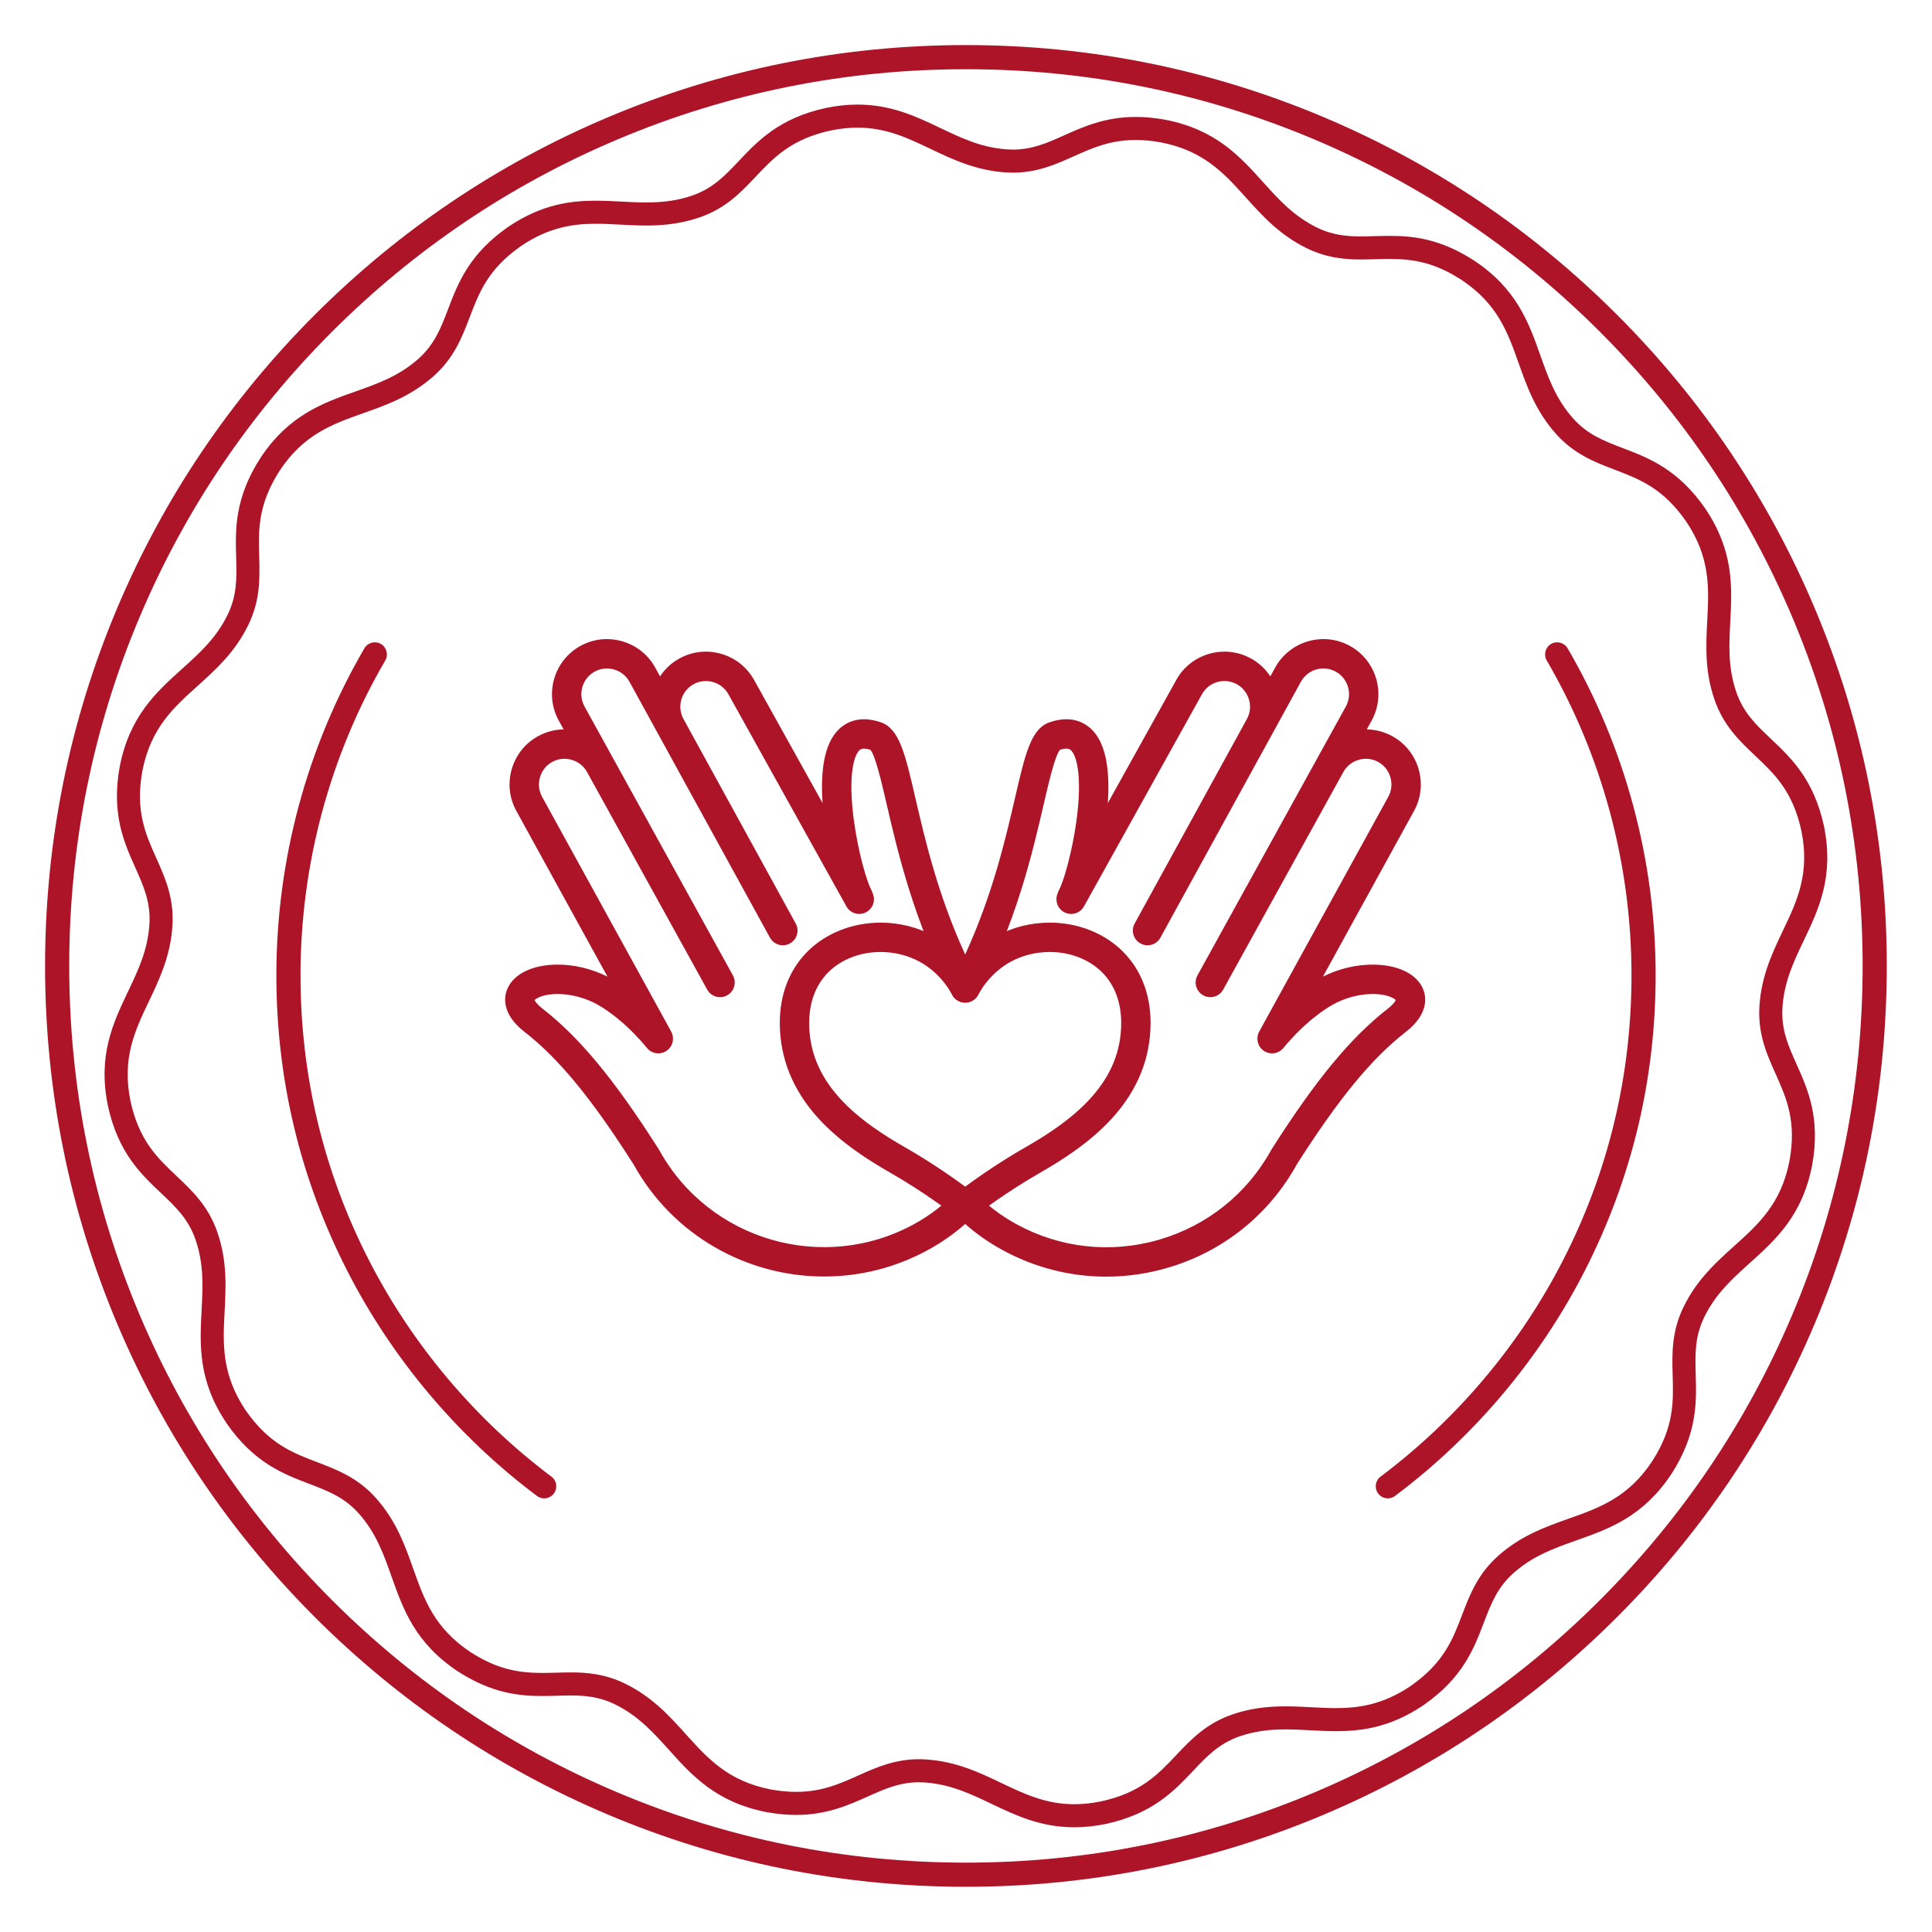 <svg xmlns="http://www.w3.org/2000/svg" width="250" height="250" viewBox="0 0 250 250">
  <g fill="none" fill-rule="evenodd">
    <path fill="#AE1428" d="M139.011,236.449 C134.658,236.449 131.424,234.907 128.297,233.415 C125.553,232.107 122.963,230.871 119.642,230.65 C119.395,230.634 119.147,230.626 118.904,230.626 C116.399,230.626 114.485,231.484 112.268,232.476 C109.783,233.589 106.966,234.851 103.022,234.851 C101.812,234.851 100.532,234.731 99.217,234.493 C92.672,233.222 89.563,229.769 86.556,226.429 C84.521,224.169 82.6,222.035 79.615,220.561 C77.535,219.535 75.622,219.393 73.866,219.393 C73.288,219.393 72.713,219.409 72.104,219.427 C71.484,219.444 70.842,219.463 70.187,219.463 C67.077,219.463 63.603,219.079 59.275,216.295 C53.714,212.615 52.163,208.234 50.662,203.998 C49.648,201.132 48.689,198.425 46.496,195.921 C44.599,193.755 42.463,192.941 39.991,191.998 C36.651,190.725 32.865,189.281 29.338,184.198 C29.334,184.193 29.33,184.187 29.327,184.181 C25.609,178.669 25.851,174.027 26.086,169.539 C26.245,166.503 26.395,163.635 25.327,160.483 C24.403,157.755 22.742,156.185 20.818,154.368 C18.22,151.912 15.275,149.13 13.961,143.084 C12.633,136.55 14.633,132.355 16.567,128.299 C17.876,125.555 19.112,122.963 19.332,119.642 C19.521,116.768 18.587,114.682 17.506,112.267 C16.045,109.005 14.389,105.307 15.489,99.219 C16.762,92.671 20.216,89.561 23.556,86.554 C25.814,84.52 27.948,82.599 29.421,79.616 C30.697,77.033 30.632,74.748 30.558,72.102 C30.456,68.529 30.342,64.479 33.687,59.275 C33.691,59.269 33.694,59.264 33.698,59.258 C37.368,53.714 41.749,52.163 45.985,50.663 C48.851,49.648 51.558,48.69 54.061,46.497 C56.228,44.599 57.042,42.463 57.985,39.991 C59.259,36.651 60.704,32.865 65.787,29.337 C70.186,26.369 73.988,25.971 77.13,25.971 C78.255,25.971 79.368,26.029 80.446,26.086 C81.491,26.141 82.572,26.197 83.631,26.197 C85.915,26.197 87.725,25.929 89.5,25.328 C92.227,24.404 93.797,22.743 95.614,20.82 C98.069,18.221 100.852,15.275 106.899,13.962 C108.304,13.676 109.667,13.533 110.969,13.533 C115.322,13.533 118.556,15.075 121.683,16.567 C124.427,17.875 127.019,19.112 130.34,19.331 C130.587,19.347 130.835,19.355 131.078,19.355 C131.078,19.355 131.079,19.355 131.079,19.355 C133.585,19.355 135.499,18.498 137.717,17.505 C140.202,16.392 143.019,15.131 146.964,15.131 C148.173,15.131 149.452,15.251 150.765,15.489 C157.312,16.761 160.422,20.215 163.429,23.555 C165.463,25.814 167.384,27.948 170.368,29.422 C172.448,30.45 174.36,30.591 176.117,30.591 C176.695,30.591 177.27,30.575 177.879,30.557 C178.501,30.54 179.143,30.522 179.8,30.522 C182.908,30.522 186.38,30.905 190.707,33.689 C196.269,37.369 197.82,41.749 199.32,45.985 C200.335,48.851 201.294,51.557 203.487,54.061 C205.385,56.227 207.52,57.042 209.993,57.985 C213.333,59.259 217.119,60.703 220.646,65.786 C224.376,71.315 224.132,75.955 223.897,80.443 C223.738,83.479 223.587,86.346 224.656,89.499 C225.58,92.228 227.241,93.797 229.165,95.615 C231.763,98.07 234.708,100.852 236.02,106.897 C237.35,113.432 235.35,117.627 233.415,121.683 C232.107,124.427 230.87,127.02 230.651,130.342 C230.461,133.215 231.395,135.301 232.477,137.716 C233.938,140.978 235.594,144.676 234.493,150.765 C233.221,157.311 229.768,160.42 226.428,163.427 C224.169,165.461 222.035,167.383 220.561,170.367 C219.286,172.95 219.351,175.235 219.425,177.881 C219.526,181.455 219.641,185.505 216.295,190.709 C212.615,196.268 208.235,197.82 203.999,199.32 C201.133,200.335 198.426,201.294 195.921,203.487 C193.755,205.386 192.94,207.521 191.997,209.994 C190.723,213.334 189.279,217.119 184.197,220.648 C184.191,220.652 184.186,220.656 184.18,220.66 C179.799,223.614 175.999,224.012 172.859,224.012 C171.733,224.012 170.618,223.954 169.54,223.897 C168.494,223.842 167.412,223.785 166.352,223.785 C164.069,223.785 162.259,224.054 160.483,224.655 C157.756,225.58 156.187,227.24 154.369,229.164 C151.914,231.761 149.131,234.706 143.084,236.02 C141.679,236.306 140.314,236.449 139.011,236.449 Z M118.904,227.642 C119.212,227.642 119.527,227.652 119.839,227.673 C123.731,227.93 126.705,229.349 129.582,230.722 C132.54,232.133 135.333,233.465 139.01,233.465 C140.114,233.465 141.279,233.342 142.47,233.099 C147.595,231.986 149.832,229.619 152.2,227.114 C154.116,225.087 156.096,222.991 159.526,221.829 C161.623,221.118 163.728,220.801 166.352,220.801 C167.491,220.801 168.612,220.86 169.697,220.917 C170.784,220.974 171.812,221.028 172.859,221.028 C175.546,221.028 178.792,220.691 182.503,218.191 C186.821,215.19 187.981,212.149 189.209,208.93 C190.203,206.325 191.231,203.63 193.955,201.242 C196.89,198.672 199.997,197.572 203.002,196.507 C206.949,195.109 210.677,193.789 213.795,189.078 C216.632,184.667 216.54,181.412 216.442,177.966 C216.363,175.177 216.282,172.294 217.885,169.046 C219.613,165.548 222.062,163.342 224.431,161.209 C227.543,158.407 230.482,155.761 231.56,150.215 C232.493,145.054 231.162,142.082 229.753,138.936 C228.613,136.39 227.434,133.758 227.673,130.145 C227.93,126.252 229.35,123.276 230.722,120.398 C232.524,116.619 234.227,113.049 233.1,107.512 C231.987,102.387 229.621,100.151 227.115,97.784 C225.088,95.868 222.991,93.887 221.829,90.456 C220.577,86.762 220.75,83.47 220.917,80.287 C221.136,76.105 221.343,72.156 218.183,67.471 C215.193,63.163 212.151,62.002 208.93,60.774 C206.324,59.779 203.629,58.751 201.242,56.027 C198.672,53.093 197.572,49.986 196.507,46.982 C195.109,43.035 193.789,39.307 189.076,36.188 C185.619,33.964 182.865,33.506 179.8,33.506 C179.185,33.506 178.565,33.523 177.964,33.541 C177.361,33.558 176.737,33.576 176.117,33.576 C174.1,33.576 171.682,33.4 169.046,32.098 C165.549,30.37 163.343,27.92 161.211,25.551 C158.409,22.439 155.763,19.5 150.215,18.422 C149.096,18.219 147.995,18.115 146.964,18.115 C143.656,18.115 141.364,19.142 138.936,20.229 C136.619,21.266 134.222,22.34 131.079,22.34 C130.771,22.336 130.456,22.329 130.143,22.309 C126.251,22.052 123.276,20.633 120.399,19.26 C117.441,17.85 114.647,16.517 110.969,16.517 C109.866,16.517 108.704,16.64 107.513,16.882 C102.387,17.996 100.151,20.363 97.783,22.869 C95.868,24.896 93.888,26.992 90.458,28.155 C87.74,29.075 85.26,29.182 83.631,29.182 C82.493,29.182 81.373,29.123 80.289,29.066 C79.203,29.009 78.176,28.955 77.13,28.955 C74.439,28.955 71.188,29.293 67.472,31.8 C63.163,34.791 62.002,37.833 60.774,41.054 C59.779,43.66 58.752,46.355 56.027,48.741 C53.093,51.312 49.986,52.412 46.981,53.476 C43.036,54.873 39.311,56.192 36.193,60.896 C33.351,65.321 33.443,68.574 33.541,72.018 C33.619,74.806 33.701,77.689 32.097,80.938 C30.37,84.434 27.921,86.639 25.553,88.771 C22.44,91.574 19.501,94.221 18.422,99.769 C17.49,104.93 18.82,107.901 20.229,111.048 C21.369,113.593 22.548,116.225 22.309,119.839 C22.052,123.731 20.633,126.706 19.261,129.584 C17.458,133.363 15.756,136.933 16.882,142.47 C17.995,147.594 20.362,149.831 22.868,152.198 C24.896,154.114 26.992,156.095 28.153,159.525 C29.405,163.219 29.233,166.511 29.066,169.695 C28.848,173.875 28.641,177.824 31.797,182.507 C34.796,186.823 37.836,187.983 41.054,189.21 C43.66,190.203 46.355,191.231 48.741,193.954 C51.311,196.89 52.411,199.997 53.476,203.002 C54.874,206.949 56.194,210.677 60.906,213.796 C64.365,216.021 67.119,216.478 70.187,216.478 C70.8,216.478 71.42,216.461 72.02,216.444 C72.622,216.427 73.246,216.409 73.866,216.409 C75.883,216.409 78.3,216.585 80.936,217.885 C84.434,219.613 86.64,222.063 88.773,224.432 C91.575,227.544 94.221,230.483 99.767,231.56 C100.888,231.762 101.99,231.867 103.021,231.867 C106.328,231.867 108.621,230.84 111.048,229.753 C113.365,228.715 115.761,227.642 118.904,227.642 L118.904,227.642 Z"/>
    <path fill="#AE1428" d="M124.991,244.149 C108.906,244.149 93.301,240.998 78.609,234.784 C64.42,228.782 51.677,220.191 40.734,209.248 C29.791,198.305 21.2,185.562 15.198,171.373 C8.984,156.682 5.833,141.077 5.833,124.991 C5.833,108.906 8.984,93.3 15.198,78.609 C21.2,64.42 29.791,51.676 40.734,40.734 C51.677,29.791 64.42,21.2 78.609,15.198 C93.301,8.984 108.906,5.833 124.991,5.833 C141.077,5.833 156.682,8.984 171.373,15.198 C185.563,21.2 198.306,29.791 209.248,40.734 C220.191,51.676 228.783,64.42 234.784,78.609 C240.998,93.3 244.149,108.906 244.149,124.991 C244.149,141.077 240.998,156.682 234.784,171.373 C228.783,185.562 220.191,198.305 209.248,209.248 C198.306,220.191 185.563,228.782 171.373,234.784 C156.682,240.998 141.077,244.149 124.991,244.149 Z M124.991,8.958 C109.326,8.958 94.131,12.026 79.826,18.076 C66.01,23.92 53.6,32.287 42.944,42.944 C32.287,53.6 23.92,66.009 18.076,79.826 C12.026,94.13 8.958,109.326 8.958,124.991 C8.958,140.656 12.026,155.852 18.076,170.156 C23.92,183.973 32.287,196.382 42.944,207.039 C53.6,217.695 66.01,226.062 79.826,231.906 C94.131,237.956 109.326,241.024 124.991,241.024 C140.656,241.024 155.852,237.956 170.156,231.906 C183.973,226.062 196.382,217.695 207.039,207.039 C217.695,196.382 226.062,183.973 231.906,170.156 C237.956,155.852 241.024,140.656 241.024,124.991 C241.024,109.326 237.956,94.13 231.906,79.826 C226.062,66.009 217.695,53.6 207.039,42.944 C196.382,32.287 183.973,23.92 170.156,18.076 C155.852,12.026 140.656,8.958 124.991,8.958 L124.991,8.958 Z"/>
    <path fill="#AE1428" d="M165.003,86.389 C166.896,82.947 171.234,81.687 174.675,83.579 C178.115,85.471 179.376,89.809 177.485,93.25 L177.485,93.25 L176.859,94.384 C178.006,94.401 179.136,94.697 180.166,95.263 C181.827,96.177 183.036,97.688 183.566,99.518 C184.098,101.349 183.888,103.272 182.974,104.934 L182.974,104.934 L171.187,126.373 C173.265,125.334 175.571,124.789 177.808,124.822 C180.535,124.863 182.703,125.754 183.756,127.266 C184.809,128.779 184.884,131.213 181.932,133.51 C177.497,136.96 173.274,142.091 167.813,150.66 C164.191,157.217 158.234,161.978 151.036,164.068 C148.434,164.824 145.781,165.199 143.145,165.199 C138.468,165.199 133.842,164.021 129.631,161.705 C127.912,160.76 126.259,159.594 124.893,158.376 C123.531,159.594 121.878,160.76 120.158,161.705 C115.871,164.062 111.227,165.182 106.649,165.182 C96.728,165.182 87.101,159.935 81.976,150.66 C76.515,142.091 72.291,136.96 67.858,133.51 C66.699,132.609 65.936,131.642 65.586,130.635 C65.177,129.462 65.337,128.266 66.032,127.266 C67.086,125.754 69.254,124.863 71.983,124.822 C74.221,124.788 76.526,125.334 78.604,126.374 L66.815,104.934 C65.901,103.272 65.69,101.349 66.222,99.518 C66.755,97.688 67.961,96.177 69.623,95.263 C70.654,94.696 71.785,94.4 72.932,94.384 L72.307,93.252 C70.413,89.809 71.674,85.471 75.114,83.579 C76.776,82.665 78.699,82.455 80.53,82.987 C82.361,83.519 83.872,84.726 84.785,86.388 L84.785,86.388 L85.408,87.524 C86.024,86.586 86.871,85.78 87.921,85.202 C89.584,84.289 91.507,84.078 93.338,84.61 C95.168,85.142 96.679,86.35 97.593,88.012 L97.593,88.012 L106.439,103.917 C106.14,99.573 106.731,96.493 108.201,94.743 C108.993,93.799 110.797,92.377 113.963,93.459 C116.368,94.281 117.106,97.464 118.445,103.244 C119.695,108.638 121.347,115.77 124.893,123.514 C128.441,115.77 130.094,108.638 131.344,103.244 C132.682,97.464 133.42,94.281 135.826,93.459 C138.992,92.377 140.796,93.799 141.589,94.743 C143.06,96.494 143.649,99.574 143.35,103.919 L152.2,88.003 C154.088,84.571 158.426,83.311 161.867,85.202 C162.897,85.769 163.753,86.565 164.382,87.524 Z M125.776,129.519 L125.757,129.529 C125.715,129.551 125.672,129.571 125.628,129.589 C125.607,129.597 125.586,129.606 125.564,129.614 C125.533,129.626 125.503,129.636 125.472,129.646 C125.442,129.656 125.411,129.665 125.381,129.673 C125.362,129.678 125.343,129.682 125.324,129.687 C125.292,129.695 125.259,129.701 125.227,129.707 C125.193,129.713 125.158,129.718 125.124,129.722 C125.048,129.732 124.972,129.736 124.897,129.736 L125.062,129.729 C125.006,129.734 124.95,129.736 124.894,129.736 L124.897,129.736 C124.886,129.736 124.878,129.736 124.871,129.736 C124.823,129.735 124.776,129.733 124.729,129.729 C124.706,129.727 124.682,129.725 124.658,129.722 C124.626,129.717 124.595,129.712 124.564,129.707 C124.531,129.702 124.497,129.695 124.464,129.687 C124.446,129.682 124.428,129.678 124.409,129.673 C124.376,129.664 124.343,129.655 124.31,129.644 C124.285,129.636 124.259,129.627 124.234,129.617 C124.159,129.59 124.085,129.557 124.013,129.519 L124.155,129.586 C124.119,129.571 124.083,129.554 124.048,129.537 L124.013,129.519 C124.01,129.518 124.006,129.516 124.003,129.514 C123.986,129.505 123.969,129.496 123.953,129.486 C123.876,129.443 123.804,129.395 123.736,129.343 C123.721,129.331 123.705,129.319 123.69,129.306 C123.666,129.286 123.642,129.266 123.619,129.245 C123.602,129.23 123.585,129.214 123.569,129.198 C123.545,129.175 123.523,129.152 123.501,129.129 C123.49,129.117 123.48,129.105 123.47,129.094 C123.446,129.067 123.423,129.04 123.402,129.013 C123.392,129 123.382,128.987 123.372,128.973 C123.347,128.94 123.323,128.906 123.301,128.871 C123.268,128.822 123.238,128.77 123.21,128.716 L123.281,128.84 C123.26,128.807 123.24,128.772 123.221,128.738 L123.21,128.716 C118.247,119.229 116.139,110.126 114.742,104.102 C114.083,101.256 113.266,97.731 112.62,97.018 C111.539,96.677 111.262,97.007 111.11,97.187 C110.349,98.096 109.785,100.931 110.493,106.166 C111.053,110.326 112.17,114.093 112.727,115.105 C112.806,115.249 112.865,115.398 112.903,115.55 C113.329,116.448 112.99,117.534 112.11,118.024 C111.193,118.534 110.035,118.204 109.525,117.287 L109.525,117.287 L94.266,89.851 C93.838,89.071 93.132,88.509 92.277,88.26 C91.421,88.012 90.525,88.109 89.754,88.533 C88.149,89.415 87.562,91.438 88.444,93.042 L88.444,93.042 L102.964,119.501 C103.469,120.421 103.133,121.576 102.213,122.081 C102.197,122.09 102.181,122.098 102.165,122.107 C102.127,122.126 102.09,122.144 102.051,122.16 C102.034,122.168 102.017,122.175 102,122.182 C101.963,122.196 101.925,122.21 101.888,122.222 C101.867,122.229 101.846,122.236 101.825,122.242 C101.788,122.252 101.751,122.262 101.714,122.27 C101.695,122.275 101.675,122.279 101.656,122.282 C101.546,122.303 101.435,122.315 101.324,122.316 L101.299,122.316 C101.282,122.316 101.265,122.316 101.248,122.315 C101.221,122.315 101.194,122.313 101.167,122.311 C101.147,122.31 101.126,122.308 101.105,122.306 C101.075,122.303 101.045,122.299 101.016,122.295 C100.998,122.292 100.979,122.289 100.961,122.286 C100.933,122.281 100.905,122.275 100.877,122.269 C100.848,122.262 100.819,122.255 100.79,122.247 C100.775,122.242 100.759,122.238 100.743,122.233 C100.713,122.224 100.683,122.214 100.653,122.203 C100.632,122.196 100.611,122.188 100.591,122.179 C100.57,122.171 100.548,122.162 100.527,122.153 C100.498,122.14 100.47,122.126 100.442,122.112 C100.425,122.104 100.409,122.095 100.392,122.086 C100.359,122.069 100.327,122.05 100.296,122.031 C100.288,122.025 100.279,122.02 100.271,122.014 C100.235,121.992 100.2,121.968 100.166,121.943 C100.159,121.937 100.151,121.931 100.144,121.926 C99.939,121.77 99.763,121.57 99.631,121.33 L99.631,121.33 L81.453,88.218 C81.03,87.448 80.326,86.885 79.469,86.637 C78.614,86.388 77.717,86.485 76.946,86.91 C75.342,87.792 74.754,89.814 75.636,91.419 L75.636,91.419 L94.836,126.213 C95.157,126.794 95.141,127.471 94.853,128.018 C94.832,128.059 94.809,128.1 94.784,128.139 C94.618,128.405 94.385,128.633 94.091,128.795 C94.038,128.825 93.983,128.852 93.927,128.876 C93.912,128.882 93.897,128.889 93.882,128.895 C93.842,128.911 93.801,128.926 93.761,128.939 C93.742,128.945 93.723,128.951 93.704,128.957 C93.668,128.967 93.632,128.976 93.597,128.985 C93.574,128.99 93.551,128.995 93.528,128.999 C93.475,129.009 93.42,129.017 93.366,129.023 C93.302,129.029 93.238,129.032 93.174,129.032 L93.34,129.025 C93.293,129.029 93.246,129.031 93.199,129.032 L93.174,129.032 C93.157,129.032 93.139,129.032 93.121,129.032 C93.096,129.031 93.071,129.03 93.046,129.028 C93.024,129.026 93.003,129.025 92.982,129.023 C92.956,129.02 92.929,129.016 92.902,129.013 C92.876,129.009 92.851,129.005 92.825,129 C92.8,128.995 92.775,128.99 92.75,128.984 C92.729,128.98 92.707,128.974 92.686,128.969 C92.657,128.961 92.628,128.952 92.6,128.943 C92.581,128.938 92.563,128.931 92.544,128.925 C92.518,128.916 92.492,128.906 92.466,128.896 C92.442,128.886 92.418,128.876 92.394,128.865 C92.373,128.856 92.353,128.846 92.332,128.836 C92.306,128.823 92.28,128.81 92.254,128.796 C92.236,128.785 92.217,128.775 92.199,128.764 C92.179,128.752 92.16,128.74 92.141,128.728 C92.116,128.712 92.091,128.695 92.067,128.678 C92.047,128.663 92.027,128.649 92.007,128.633 C91.991,128.621 91.974,128.608 91.958,128.594 C91.941,128.58 91.923,128.565 91.906,128.549 L91.884,128.529 C91.827,128.476 91.772,128.419 91.721,128.359 C91.642,128.265 91.57,128.162 91.508,128.05 L91.589,128.184 L91.589,128.184 L91.508,128.05 L75.966,99.907 C75.54,99.132 74.835,98.569 73.978,98.321 C73.123,98.072 72.226,98.169 71.455,98.594 C70.682,99.018 70.122,99.723 69.873,100.579 C69.624,101.434 69.721,102.331 70.145,103.103 L70.145,103.103 L86.851,133.485 C86.865,133.512 86.879,133.539 86.892,133.566 C86.899,133.579 86.906,133.593 86.912,133.608 C86.968,133.729 87.01,133.854 87.039,133.98 C87.044,134.005 87.049,134.03 87.054,134.055 C87.101,134.305 87.095,134.56 87.042,134.804 C87.005,134.977 86.943,135.147 86.857,135.306 C86.847,135.323 86.838,135.339 86.828,135.356 C86.816,135.378 86.802,135.4 86.788,135.422 C86.774,135.444 86.759,135.466 86.745,135.487 C86.731,135.508 86.716,135.528 86.7,135.548 C86.685,135.569 86.669,135.589 86.653,135.609 C86.636,135.628 86.619,135.648 86.601,135.668 C86.584,135.688 86.566,135.707 86.548,135.726 C86.499,135.775 86.448,135.823 86.393,135.868 L86.498,135.775 C86.473,135.799 86.448,135.821 86.423,135.843 L86.393,135.868 C86.389,135.871 86.386,135.874 86.382,135.877 C86.358,135.896 86.334,135.915 86.308,135.934 C86.286,135.95 86.265,135.965 86.242,135.98 C86.197,136.01 86.149,136.039 86.1,136.066 L86.2,136.008 C86.169,136.027 86.137,136.046 86.106,136.064 C86.095,136.069 86.09,136.072 86.085,136.074 C86.036,136.101 85.987,136.125 85.937,136.147 C85.925,136.152 85.913,136.157 85.901,136.162 C85.863,136.177 85.825,136.192 85.786,136.204 C85.762,136.212 85.738,136.22 85.714,136.227 C85.674,136.238 85.634,136.248 85.594,136.257 C85.579,136.261 85.565,136.264 85.55,136.266 C85.498,136.277 85.445,136.285 85.392,136.29 C85.323,136.298 85.255,136.302 85.186,136.302 L85.305,136.298 C85.274,136.3 85.243,136.301 85.212,136.301 L85.186,136.302 C85.166,136.302 85.145,136.301 85.124,136.301 C85.102,136.3 85.08,136.299 85.059,136.297 C85.03,136.296 85.001,136.293 84.972,136.29 C84.949,136.287 84.925,136.284 84.903,136.28 C84.879,136.277 84.856,136.273 84.833,136.269 C84.804,136.263 84.775,136.257 84.746,136.25 C84.729,136.246 84.712,136.242 84.694,136.237 C84.659,136.228 84.623,136.217 84.588,136.206 C84.581,136.203 84.574,136.201 84.567,136.198 C84.528,136.185 84.489,136.17 84.45,136.154 C84.429,136.145 84.408,136.135 84.386,136.126 C84.365,136.116 84.344,136.106 84.324,136.096 C84.298,136.082 84.272,136.069 84.247,136.054 C84.223,136.041 84.2,136.027 84.177,136.013 C84.16,136.002 84.143,135.991 84.126,135.979 C84.102,135.964 84.079,135.948 84.057,135.931 C84.028,135.91 84,135.887 83.972,135.864 C83.96,135.855 83.948,135.845 83.937,135.835 C83.909,135.81 83.881,135.785 83.854,135.758 C83.807,135.712 83.761,135.662 83.718,135.609 L83.816,135.72 C83.792,135.695 83.768,135.668 83.745,135.642 L83.718,135.609 C81.403,132.799 79.208,131.149 77.774,130.26 C75.142,128.628 72.16,128.366 70.372,128.831 C69.634,129.023 69.289,129.286 69.181,129.402 C69.233,129.535 69.436,129.922 70.193,130.51 C74.998,134.251 79.491,139.681 85.215,148.67 C85.235,148.703 85.256,148.738 85.276,148.774 C91.741,160.533 106.568,164.84 118.327,158.375 C120.309,157.285 122.238,155.812 123.487,154.436 C123.49,154.433 123.492,154.43 123.495,154.428 C123.533,154.386 123.574,154.345 123.617,154.306 L123.541,154.379 C123.599,154.32 123.661,154.265 123.725,154.214 L123.743,154.201 C123.757,154.19 123.771,154.18 123.786,154.17 C123.814,154.149 123.842,154.129 123.871,154.111 C123.879,154.106 123.887,154.101 123.895,154.096 C123.933,154.073 123.971,154.051 124.009,154.031 C124.021,154.025 124.032,154.019 124.044,154.013 C124.078,153.996 124.112,153.98 124.146,153.966 C124.161,153.959 124.177,153.953 124.193,153.946 C124.226,153.933 124.26,153.921 124.293,153.91 C124.311,153.904 124.328,153.898 124.346,153.893 C124.377,153.884 124.408,153.875 124.439,153.867 C124.463,153.862 124.487,153.856 124.51,153.851 C124.536,153.846 124.561,153.842 124.587,153.837 C124.61,153.834 124.632,153.83 124.654,153.828 C124.685,153.824 124.716,153.82 124.747,153.818 C124.765,153.817 124.783,153.816 124.8,153.815 C124.832,153.813 124.863,153.812 124.895,153.812 C124.925,153.812 124.956,153.813 124.987,153.815 C125.005,153.816 125.023,153.817 125.041,153.818 C125.072,153.821 125.104,153.824 125.135,153.828 C125.157,153.83 125.179,153.834 125.201,153.837 C125.227,153.842 125.253,153.846 125.279,153.852 C125.302,153.856 125.326,153.862 125.349,153.867 C125.381,153.875 125.412,153.884 125.442,153.893 C125.46,153.898 125.478,153.904 125.495,153.91 C125.529,153.921 125.563,153.933 125.596,153.946 C125.612,153.953 125.627,153.959 125.643,153.966 C125.672,153.978 125.7,153.991 125.728,154.005 C125.747,154.014 125.766,154.024 125.784,154.033 C125.818,154.051 125.851,154.07 125.883,154.089 C125.894,154.097 125.906,154.104 125.918,154.112 C125.947,154.13 125.975,154.149 126.003,154.169 C126.061,154.211 126.117,154.257 126.172,154.306 L126.063,154.214 C126.148,154.28 126.227,154.354 126.302,154.436 L126.248,154.379 C126.264,154.395 126.279,154.411 126.294,154.427 L126.302,154.436 C127.551,155.812 129.48,157.285 131.461,158.375 C137.158,161.506 143.732,162.233 149.975,160.418 C156.218,158.604 161.381,154.469 164.512,148.774 C164.533,148.738 164.553,148.703 164.576,148.67 C170.299,139.681 174.791,134.25 179.597,130.51 C180.353,129.922 180.556,129.535 180.608,129.402 C180.5,129.286 180.155,129.023 179.417,128.831 C177.629,128.366 174.647,128.627 172.014,130.26 C170.581,131.149 168.386,132.799 166.071,135.609 L166.097,135.579 C166.055,135.631 166.012,135.681 165.966,135.728 C165.959,135.733 165.953,135.74 165.947,135.746 C165.88,135.814 165.808,135.876 165.732,135.931 C165.715,135.944 165.698,135.956 165.68,135.968 C165.656,135.985 165.631,136.001 165.606,136.017 C165.586,136.029 165.566,136.041 165.546,136.052 C165.519,136.067 165.492,136.082 165.465,136.096 C165.445,136.106 165.424,136.116 165.403,136.126 C165.382,136.135 165.36,136.145 165.339,136.154 C165.3,136.17 165.261,136.185 165.222,136.199 C165.215,136.201 165.208,136.203 165.201,136.205 C165.166,136.217 165.131,136.228 165.095,136.237 C165.078,136.242 165.06,136.246 165.043,136.25 C165.014,136.257 164.985,136.263 164.956,136.269 C164.933,136.273 164.91,136.277 164.887,136.28 C164.864,136.284 164.841,136.287 164.818,136.289 C164.746,136.298 164.675,136.302 164.603,136.302 L164.731,136.297 C164.709,136.299 164.687,136.3 164.665,136.3 L164.603,136.302 C164.594,136.302 164.585,136.302 164.577,136.302 C164.546,136.301 164.516,136.3 164.486,136.298 C164.454,136.296 164.422,136.293 164.39,136.29 C164.339,136.284 164.289,136.276 164.239,136.266 C164.225,136.264 164.21,136.261 164.196,136.257 C164.155,136.248 164.115,136.238 164.075,136.227 C164.051,136.22 164.027,136.212 164.003,136.204 C163.964,136.191 163.925,136.177 163.887,136.161 C163.82,136.134 163.754,136.102 163.689,136.066 L163.844,136.143 C163.803,136.125 163.762,136.106 163.722,136.084 L163.689,136.066 C163.685,136.064 163.68,136.062 163.676,136.059 C163.65,136.045 163.624,136.03 163.598,136.013 C163.579,136.001 163.561,135.99 163.544,135.978 C163.494,135.944 163.444,135.907 163.396,135.868 L163.472,135.928 C163.453,135.913 163.433,135.898 163.414,135.883 L163.396,135.868 C163.383,135.857 163.369,135.846 163.357,135.834 C163.334,135.815 163.312,135.795 163.29,135.775 C163.278,135.762 163.264,135.749 163.251,135.736 C163.226,135.711 163.202,135.685 163.18,135.66 C163.165,135.642 163.15,135.625 163.136,135.608 C163.12,135.589 163.104,135.569 163.089,135.548 C163.074,135.528 163.059,135.508 163.044,135.487 C163.029,135.466 163.015,135.444 163.001,135.422 C162.987,135.4 162.974,135.378 162.961,135.356 C162.948,135.334 162.936,135.312 162.924,135.29 C162.913,135.269 162.902,135.247 162.892,135.226 C162.88,135.2 162.868,135.174 162.856,135.147 C162.849,135.128 162.841,135.11 162.834,135.091 C162.821,135.058 162.809,135.025 162.798,134.992 C162.794,134.979 162.79,134.965 162.785,134.951 C162.67,134.57 162.674,134.154 162.814,133.762 C162.853,133.653 162.902,133.547 162.962,133.444 L179.643,103.103 C180.068,102.331 180.166,101.434 179.917,100.579 C179.669,99.723 179.106,99.018 178.335,98.594 C177.562,98.169 176.666,98.072 175.811,98.321 C174.955,98.569 174.251,99.132 173.826,99.904 L173.826,99.904 L158.28,128.05 C158.264,128.081 158.246,128.11 158.228,128.139 C158.179,128.217 158.126,128.291 158.068,128.359 C158.047,128.384 158.026,128.408 158.004,128.432 C157.993,128.443 157.983,128.453 157.973,128.464 C157.951,128.486 157.929,128.508 157.905,128.529 L157.883,128.549 C157.87,128.561 157.856,128.573 157.842,128.585 C157.823,128.601 157.803,128.618 157.783,128.633 C157.765,128.647 157.747,128.66 157.728,128.674 C157.704,128.691 157.679,128.708 157.654,128.725 C157.633,128.738 157.612,128.751 157.591,128.764 C157.569,128.777 157.547,128.79 157.524,128.802 C157.506,128.811 157.488,128.821 157.47,128.83 C157.441,128.844 157.412,128.858 157.383,128.871 C157.366,128.878 157.349,128.886 157.331,128.893 C157.302,128.904 157.274,128.915 157.245,128.925 C157.226,128.932 157.208,128.938 157.19,128.944 C157.162,128.952 157.133,128.961 157.104,128.968 C157.083,128.974 157.062,128.979 157.041,128.984 C157.014,128.99 156.987,128.996 156.961,129.001 C156.938,129.005 156.914,129.009 156.891,129.012 C156.863,129.016 156.835,129.02 156.807,129.023 C156.743,129.029 156.68,129.032 156.616,129.032 L156.745,129.028 C156.719,129.03 156.694,129.031 156.669,129.031 L156.616,129.032 C156.607,129.032 156.599,129.032 156.591,129.032 C156.544,129.031 156.497,129.029 156.45,129.025 C156.442,129.024 156.433,129.024 156.425,129.023 C156.37,129.017 156.316,129.009 156.261,128.999 C156.236,128.994 156.212,128.989 156.187,128.983 C156.156,128.976 156.125,128.968 156.094,128.959 C156.07,128.952 156.046,128.945 156.022,128.937 C155.985,128.924 155.948,128.911 155.911,128.896 C155.839,128.867 155.768,128.834 155.699,128.795 L155.856,128.873 C155.803,128.85 155.751,128.824 155.699,128.795 L155.757,128.824 L155.699,128.795 C155.645,128.766 155.593,128.733 155.543,128.699 C155.488,128.662 155.436,128.622 155.386,128.58 C155.212,128.432 155.068,128.256 154.96,128.062 C154.649,127.507 154.623,126.81 154.953,126.213 L154.953,126.213 L155.152,125.85 L174.154,91.416 C175.004,89.87 174.486,87.931 173.005,87.005 L172.843,86.91 C171.24,86.028 169.216,86.615 168.335,88.22 L168.335,88.22 L150.291,121.085 L150.157,121.33 C150.122,121.393 150.084,121.454 150.044,121.512 C150.024,121.54 150.004,121.567 149.983,121.593 C149.972,121.607 149.961,121.621 149.95,121.635 C149.893,121.702 149.834,121.764 149.771,121.821 C149.758,121.833 149.745,121.845 149.732,121.856 C149.707,121.877 149.681,121.898 149.655,121.919 C149.637,121.933 149.618,121.947 149.599,121.96 C149.575,121.977 149.551,121.994 149.526,122.01 C149.515,122.017 149.504,122.024 149.493,122.031 C149.464,122.048 149.434,122.066 149.404,122.082 C149.381,122.095 149.358,122.107 149.335,122.119 C149.313,122.129 149.292,122.139 149.27,122.149 C149.245,122.16 149.22,122.171 149.195,122.181 C149.178,122.187 149.161,122.194 149.144,122.2 C149.111,122.212 149.077,122.224 149.044,122.234 C149.03,122.238 149.015,122.242 149.001,122.246 C148.972,122.254 148.941,122.262 148.911,122.269 C148.885,122.275 148.859,122.28 148.833,122.285 C148.812,122.289 148.791,122.292 148.77,122.295 C148.743,122.299 148.715,122.303 148.687,122.306 C148.621,122.313 148.555,122.316 148.49,122.316 L148.622,122.311 C148.595,122.313 148.569,122.315 148.542,122.315 L148.49,122.316 C148.482,122.316 148.474,122.316 148.466,122.316 C148.354,122.315 148.242,122.303 148.13,122.282 C148.116,122.279 148.102,122.276 148.087,122.273 C148.043,122.263 148,122.252 147.956,122.239 C147.941,122.235 147.926,122.23 147.911,122.225 C147.866,122.211 147.822,122.195 147.778,122.177 C147.711,122.149 147.643,122.118 147.577,122.081 L147.743,122.163 C147.687,122.139 147.631,122.111 147.576,122.081 C146.656,121.576 146.32,120.421 146.825,119.501 L146.825,119.501 L147.062,119.068 L161.345,93.043 C161.735,92.334 161.849,91.522 161.674,90.733 L161.619,90.518 C161.37,89.663 160.808,88.958 160.037,88.533 C158.432,87.651 156.41,88.239 155.528,89.843 L155.528,89.843 L140.265,117.287 C139.754,118.204 138.598,118.534 137.681,118.024 C136.762,117.514 136.433,116.356 136.943,115.439 L136.885,115.553 C136.923,115.4 136.982,115.25 137.061,115.105 C137.619,114.093 138.735,110.326 139.298,106.166 C140.004,100.931 139.442,98.096 138.678,97.187 C138.526,97.007 138.249,96.677 137.169,97.018 C136.523,97.731 135.706,101.256 135.047,104.102 C134.341,107.153 133.46,110.951 132.147,115.138 C130.598,120.073 128.777,124.514 126.579,128.716 C126.571,128.731 126.564,128.745 126.556,128.759 C126.541,128.786 126.525,128.814 126.508,128.84 C126.501,128.851 126.495,128.861 126.488,128.871 C126.467,128.904 126.444,128.937 126.421,128.968 C126.406,128.988 126.391,129.008 126.376,129.027 C126.365,129.041 126.353,129.055 126.341,129.069 C126.319,129.095 126.296,129.121 126.272,129.146 C126.261,129.158 126.249,129.17 126.237,129.182 C126.215,129.204 126.193,129.225 126.17,129.245 C126.153,129.26 126.135,129.276 126.117,129.291 C126.094,129.31 126.071,129.329 126.047,129.348 C126.027,129.362 126.007,129.377 125.987,129.391 C125.966,129.406 125.946,129.419 125.926,129.432 C125.878,129.463 125.828,129.492 125.776,129.519 L125.875,129.464 C125.849,129.479 125.823,129.494 125.797,129.508 L125.776,129.519 L125.776,129.519 Z"/>
    <path fill="#AE1428" d="M135.84 119.388C139.483 119.388 142.934 120.754 145.308 123.136 147.66 125.496 148.897 128.706 148.884 132.421 148.868 136.889 147.238 140.97 144.038 144.55 141.092 147.847 137.226 150.242 134.575 151.758 130.212 154.251 126.615 157.011 126.579 157.04 126.1 157.409 125.502 157.613 124.895 157.613 124.287 157.613 123.688 157.409 123.208 157.038 123.174 157.011 119.579 154.251 115.215 151.758 112.563 150.242 108.698 147.847 105.751 144.55 102.552 140.97 100.921 136.889 100.906 132.421 100.894 128.706 102.129 125.495 104.481 123.136 106.855 120.754 110.306 119.388 113.948 119.388 116.394 119.388 118.78 119.989 120.849 121.126 122.59 122.084 123.91 123.29 124.896 124.471 125.879 123.289 127.199 122.084 128.94 121.126 131.01 119.989 133.395 119.388 135.84 119.388zM135.84 123.188C134.033 123.188 132.282 123.627 130.772 124.457 128.557 125.675 127.261 127.46 126.564 128.742 126.564 128.743 126.564 128.743 126.564 128.744 126.521 128.823 126.472 128.9 126.417 128.974 126.407 128.986 126.398 128.999 126.388 129.011 126.374 129.03 126.359 129.049 126.343 129.067 126.325 129.087 126.307 129.107 126.289 129.127 126.235 129.186 126.175 129.243 126.112 129.296 126.098 129.307 126.085 129.318 126.071 129.328 126.057 129.34 126.042 129.351 126.027 129.362 125.999 129.383 125.971 129.402 125.943 129.421 125.898 129.451 125.851 129.479 125.803 129.505L125.905 129.445C125.877 129.463 125.848 129.48 125.819 129.496L125.803 129.505C125.789 129.513 125.776 129.52 125.763 129.526 125.736 129.54 125.709 129.553 125.682 129.565 125.66 129.576 125.637 129.585 125.615 129.595 125.594 129.603 125.574 129.611 125.553 129.618 125.525 129.629 125.497 129.639 125.468 129.648 125.448 129.654 125.429 129.659 125.41 129.665 125.381 129.673 125.352 129.681 125.323 129.688 125.305 129.691 125.287 129.695 125.27 129.699 125.239 129.705 125.209 129.71 125.179 129.715 125.159 129.718 125.138 129.72 125.118 129.723 125.092 129.726 125.066 129.729 125.04 129.731 125.017 129.732 124.995 129.734 124.972 129.735 124.947 129.736 124.921 129.736 124.895 129.736 124.869 129.736 124.843 129.736 124.817 129.735 124.795 129.734 124.773 129.732 124.75 129.731 124.724 129.729 124.698 129.726 124.672 129.723 124.65 129.72 124.629 129.717 124.608 129.714 124.579 129.71 124.551 129.705 124.523 129.7 124.503 129.695 124.483 129.691 124.463 129.686 124.435 129.68 124.407 129.673 124.38 129.665 124.361 129.659 124.341 129.654 124.322 129.647 124.293 129.639 124.265 129.629 124.236 129.618 124.214 129.61 124.191 129.601 124.169 129.592 124.108 129.567 124.047 129.538 123.988 129.505L124.113 129.568C124.079 129.552 124.044 129.535 124.01 129.518L123.988 129.505C123.985 129.504 123.981 129.502 123.978 129.5 123.943 129.481 123.907 129.46 123.873 129.438 123.865 129.433 123.857 129.427 123.848 129.422 123.819 129.403 123.79 129.383 123.762 129.362 123.748 129.351 123.733 129.34 123.718 129.328 123.701 129.315 123.685 129.302 123.669 129.288 123.646 129.269 123.624 129.249 123.602 129.229 123.59 129.218 123.578 129.206 123.565 129.194 123.506 129.137 123.451 129.075 123.401 129.011 123.384 128.989 123.367 128.967 123.351 128.945 123.339 128.928 123.327 128.911 123.315 128.893 123.283 128.845 123.253 128.795 123.224 128.743L123.272 128.826C123.259 128.805 123.247 128.783 123.235 128.762L123.224 128.743C122.527 127.46 121.232 125.675 119.016 124.457 117.509 123.627 115.755 123.188 113.948 123.188 111.308 123.188 108.839 124.147 107.173 125.819 105.55 127.447 104.698 129.726 104.707 132.408 104.718 135.968 105.987 139.111 108.586 142.018 111.163 144.901 114.68 147.074 117.1 148.457 120.643 150.481 123.635 152.62 124.895 153.552 126.155 152.62 129.148 150.482 132.689 148.457 135.11 147.074 138.626 144.901 141.204 142.018 143.802 139.111 145.07 135.968 145.083 132.408 145.091 129.726 144.239 127.447 142.616 125.819 140.949 124.147 138.48 123.188 135.84 123.188zM49.29 83.326C50.035 83.761 50.288 84.718 49.853 85.463 42.679 97.777 38.886 111.863 38.886 126.198 38.886 139.175 41.861 151.571 47.727 163.043 53.324 173.987 61.495 183.68 71.356 191.074 72.046 191.592 72.186 192.571 71.669 193.262 71.362 193.671 70.893 193.887 70.418 193.887 70.091 193.887 69.763 193.785 69.481 193.574 59.242 185.896 50.757 175.831 44.945 164.465 38.851 152.549 35.761 139.674 35.761 126.198 35.761 111.311 39.701 96.681 47.153 83.89 47.587 83.144 48.544 82.892 49.29 83.326zM202.847 83.89C210.299 96.681 214.239 111.311 214.239 126.198 214.239 139.674 211.149 152.549 205.055 164.465 199.243 175.831 190.758 185.896 180.519 193.574 180.238 193.785 179.909 193.887 179.583 193.887 179.107 193.887 178.638 193.671 178.331 193.262 177.814 192.571 177.954 191.592 178.644 191.074 188.505 183.68 196.676 173.987 202.273 163.043 208.139 151.571 211.114 139.175 211.114 126.198 211.114 111.863 207.321 97.777 200.147 85.463 199.713 84.718 199.965 83.761 200.71 83.326 201.456 82.892 202.412 83.144 202.847 83.89z"/>
  </g>
</svg>
